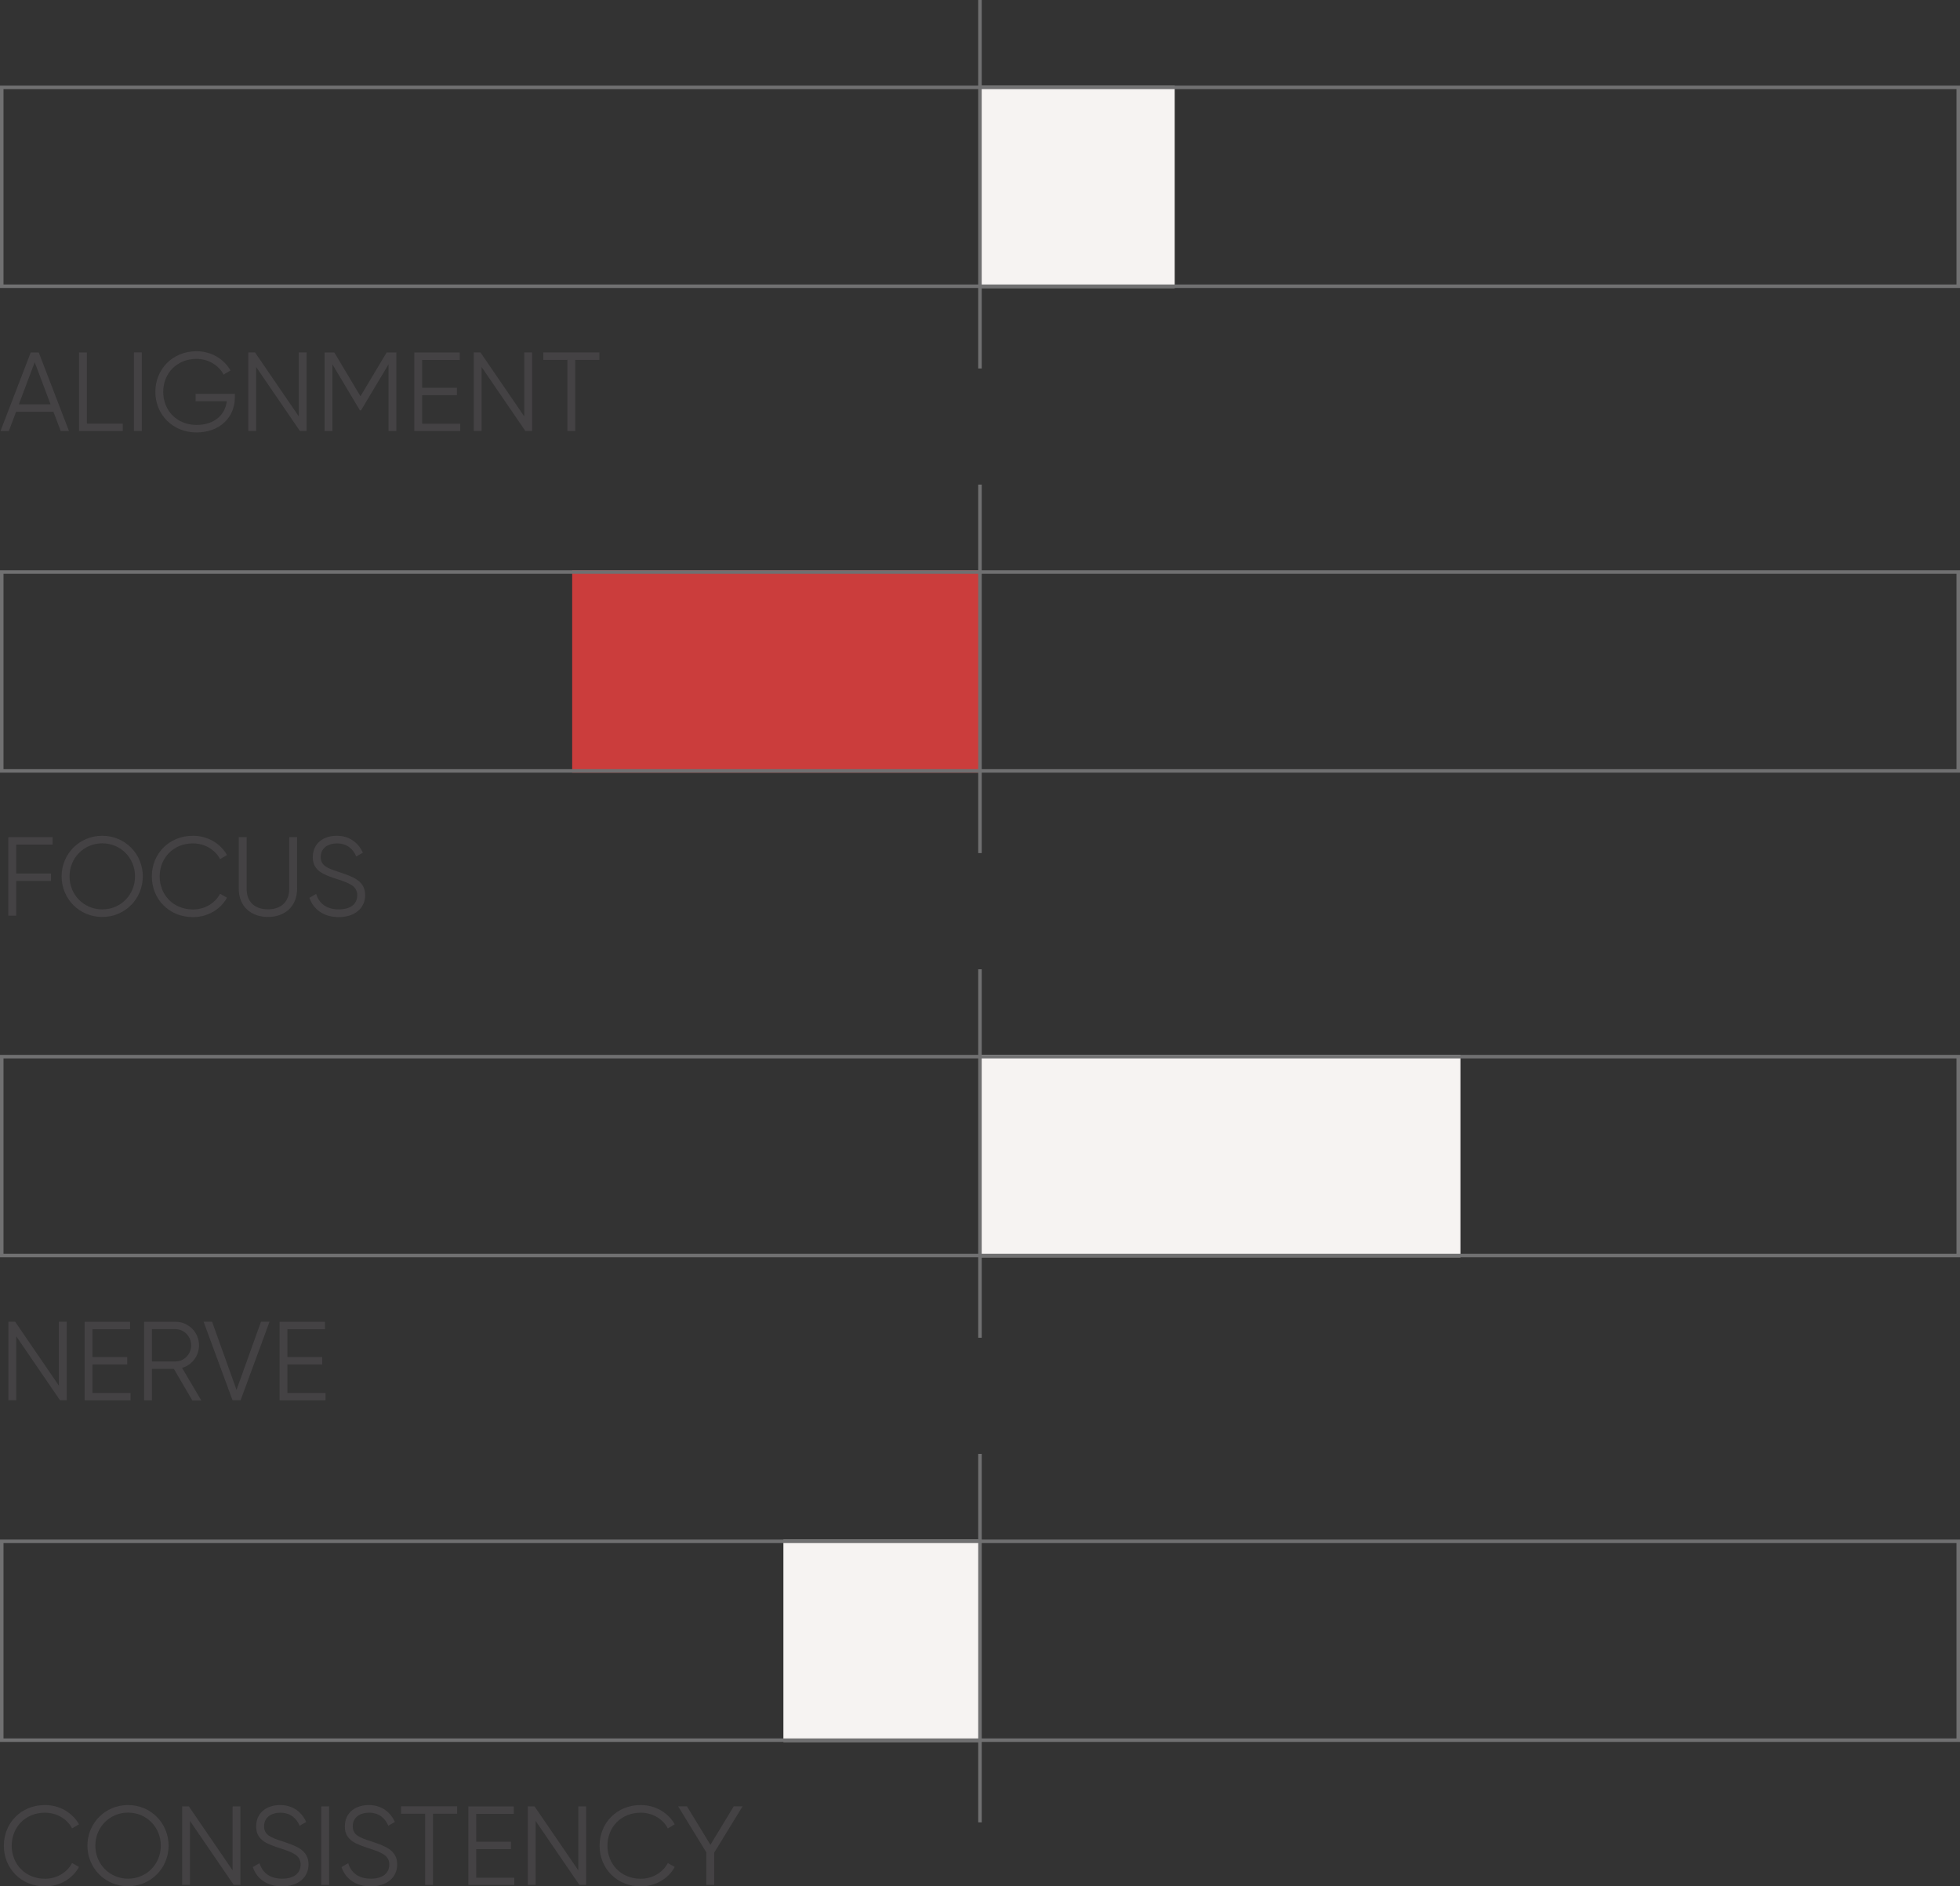 <?xml version="1.0" encoding="UTF-8"?>
<svg xmlns="http://www.w3.org/2000/svg" id="Layer_1" data-name="Layer 1" viewBox="0 0 279.59 269">
  <rect x="0" y="0" width="279.59" height="269" fill="#333333" stroke="none"/>
  <g>
    <g id="ALIGNMENT" style="isolation: isolate;">
      <g style="isolation: isolate;">
        <path d="m7.61,58.72H2.3l-1.04,2.75H.07l4.31-11.2h1.15l4.31,11.2h-1.18l-1.04-2.75Zm-.4-1.06l-2.26-6-2.26,6h4.51Z" style="fill: #444244;"></path>
        <path d="m17.51,60.41v1.06h-6.24v-11.2h1.12v10.15h5.12Z" style="fill: #444244;"></path>
        <path d="m20.23,50.26v11.2h-1.12v-11.2h1.12Z" style="fill: #444244;"></path>
        <path d="m33.5,56.72c0,2.67-2.03,4.95-5.47,4.95s-5.87-2.59-5.87-5.79,2.43-5.79,5.87-5.79c2.1,0,3.92,1.1,4.85,2.75l-.99.58c-.69-1.34-2.18-2.24-3.86-2.24-2.83,0-4.75,2.1-4.75,4.71s1.92,4.71,4.75,4.71c2.61,0,4.11-1.5,4.32-3.38h-4.45v-1.06h5.6v.58Z" style="fill: #444244;"></path>
        <path d="m43.74,50.26v11.2h-.96l-6.24-9.12v9.12h-1.12v-11.2h.96l6.24,9.12v-9.12h1.12Z" style="fill: #444244;"></path>
        <path d="m56.54,61.47h-1.12v-9.51l-3.92,6.56h-.16l-3.92-6.56v9.51h-1.12v-11.2h1.39l3.73,6.24,3.73-6.24h1.39v11.2Z" style="fill: #444244;"></path>
        <path d="m65.66,60.41v1.06h-6.56v-11.2h6.48v1.06h-5.36v3.97h4.96v1.06h-4.96v4.07h5.44Z" style="fill: #444244;"></path>
        <path d="m75.9,50.26v11.2h-.96l-6.24-9.12v9.12h-1.12v-11.2h.96l6.24,9.12v-9.12h1.12Z" style="fill: #444244;"></path>
        <path d="m85.5,51.32h-3.44v10.15h-1.12v-10.15h-3.44v-1.06h8v1.06Z" style="fill: #444244;"></path>
      </g>
    </g>
    <rect id="Rectangle_655" data-name="Rectangle 655" x="139.79" y="12.21" width="27.78" height="28.86" style="fill: #f6f3f2;"></rect>
    <g id="Rectangle_659" data-name="Rectangle 659">
      <rect y="12.21" width="279.59" height="28.86" style="fill: none;"></rect>
      <rect x=".25" y="12.46" width="279.09" height="28.36" style="fill: none; stroke: #707071; stroke-width: .5px;"></rect>
    </g>
    <line id="Line_105" data-name="Line 105" x1="139.79" x2="139.79" y2="52.55" style="fill: none; stroke: #707071; stroke-width: .5px;"></line>
  </g>
  <g>
    <g id="ALIGNMENT-2" data-name="ALIGNMENT" style="isolation: isolate;">
      <g style="isolation: isolate;">
        <path d="m2.31,120.44v4.13h4.96v1.06H2.31v4.96h-1.12v-11.2h6.32v1.06H2.31Z" style="fill: #444244;"></path>
        <path d="m8.79,124.98c0-3.2,2.53-5.79,5.79-5.79s5.79,2.59,5.79,5.79-2.53,5.79-5.79,5.79-5.79-2.59-5.79-5.79Zm10.47,0c0-2.61-2.02-4.71-4.67-4.71s-4.67,2.1-4.67,4.71,2.02,4.71,4.67,4.71,4.67-2.1,4.67-4.71Z" style="fill: #444244;"></path>
        <path d="m21.66,124.98c0-3.2,2.43-5.79,5.87-5.79,2.08,0,3.92,1.09,4.85,2.75l-.99.58c-.69-1.34-2.18-2.24-3.86-2.24-2.83,0-4.75,2.1-4.75,4.71s1.92,4.71,4.75,4.71c1.68,0,3.17-.9,3.86-2.24l.99.56c-.91,1.67-2.75,2.77-4.85,2.77-3.44,0-5.87-2.59-5.87-5.79Z" style="fill: #444244;"></path>
        <path d="m34.06,126.77v-7.39h1.12v7.39c0,1.78,1.1,2.91,3.04,2.91s3.04-1.14,3.04-2.91v-7.39h1.12v7.39c0,2.45-1.71,4-4.16,4s-4.16-1.55-4.16-4Z" style="fill: #444244;"></path>
        <path d="m44.14,128.04l.96-.56c.4,1.34,1.46,2.21,3.22,2.21s2.64-.82,2.64-2.02c0-1.3-1.1-1.71-2.75-2.26-1.82-.61-3.59-1.09-3.59-3.15s1.58-3.07,3.44-3.07,3.12,1.09,3.7,2.42l-.94.53c-.42-1.01-1.28-1.86-2.75-1.86-1.34,0-2.32.71-2.32,1.94s.96,1.6,2.48,2.1c2.03.67,3.86,1.25,3.86,3.33,0,1.92-1.54,3.14-3.78,3.14-2.06,0-3.59-1.04-4.16-2.74Z" style="fill: #444244;"></path>
      </g>
    </g>
    <rect id="Rectangle_655-2" data-name="Rectangle 655" x="81.62" y="81.33" width="58.17" height="28.86" style="fill: #cb3d3c;"></rect>
    <g id="Rectangle_659-2" data-name="Rectangle 659">
      <rect y="81.33" width="279.59" height="28.86" style="fill: none;"></rect>
      <rect x=".25" y="81.58" width="279.09" height="28.36" style="fill: none; stroke: #707071; stroke-width: .5px;"></rect>
    </g>
    <line id="Line_105-2" data-name="Line 105" x1="139.79" y1="69.11" x2="139.79" y2="121.66" style="fill: none; stroke: #707071; stroke-width: .5px;"></line>
  </g>
  <g>
    <g id="ALIGNMENT-3" data-name="ALIGNMENT" style="isolation: isolate;">
      <g style="isolation: isolate;">
        <path d="m9.52,188.49v11.2h-.96l-6.24-9.12v9.12h-1.12v-11.2h.96l6.24,9.12v-9.12h1.12Z" style="fill: #444244;"></path>
        <path d="m18.63,198.64v1.06h-6.56v-11.2h6.48v1.06h-5.36v3.97h4.96v1.06h-4.96v4.07h5.44Z" style="fill: #444244;"></path>
        <path d="m24.81,195.22h-3.14v4.48h-1.12v-11.2h4.48c1.86,0,3.36,1.5,3.36,3.36,0,1.52-1.02,2.82-2.42,3.22l2.74,4.63h-1.28l-2.62-4.48Zm-3.14-1.06h3.36c1.23,0,2.24-1.04,2.24-2.3s-1.01-2.31-2.24-2.31h-3.36v4.61Z" style="fill: #444244;"></path>
        <path d="m29.03,188.49h1.22l3.49,9.72,3.49-9.72h1.22l-4.13,11.2h-1.15l-4.13-11.2Z" style="fill: #444244;"></path>
        <path d="m46.44,198.64v1.06h-6.56v-11.2h6.48v1.06h-5.36v3.97h4.96v1.06h-4.96v4.07h5.44Z" style="fill: #444244;"></path>
      </g>
    </g>
    <rect id="Rectangle_655-3" data-name="Rectangle 655" x="139.79" y="150.44" width="68.54" height="28.86" style="fill: #f6f3f2;"></rect>
    <g id="Rectangle_659-3" data-name="Rectangle 659">
      <rect y="150.44" width="279.59" height="28.86" style="fill: none;"></rect>
      <rect x=".25" y="150.69" width="279.09" height="28.36" style="fill: none; stroke: #707071; stroke-width: .5px;"></rect>
    </g>
    <line id="Line_105-3" data-name="Line 105" x1="139.79" y1="138.23" x2="139.79" y2="190.78" style="fill: none; stroke: #707071; stroke-width: .5px;"></line>
  </g>
  <g>
    <g id="ALIGNMENT-4" data-name="ALIGNMENT" style="isolation: isolate;">
      <g style="isolation: isolate;">
        <path d="m.55,263.21c0-3.2,2.43-5.79,5.87-5.79,2.08,0,3.92,1.09,4.85,2.75l-.99.58c-.69-1.34-2.18-2.24-3.86-2.24-2.83,0-4.75,2.1-4.75,4.71s1.92,4.71,4.75,4.71c1.68,0,3.17-.9,3.86-2.24l.99.56c-.91,1.67-2.75,2.77-4.85,2.77-3.44,0-5.87-2.59-5.87-5.79Z" style="fill: #444244;"></path>
        <path d="m12.47,263.21c0-3.2,2.53-5.79,5.79-5.79s5.79,2.59,5.79,5.79-2.53,5.79-5.79,5.79-5.79-2.59-5.79-5.79Zm10.47,0c0-2.61-2.02-4.71-4.67-4.71s-4.67,2.1-4.67,4.71,2.02,4.71,4.67,4.71,4.67-2.1,4.67-4.71Z" style="fill: #444244;"></path>
        <path d="m34.3,257.61v11.2h-.96l-6.24-9.12v9.12h-1.12v-11.2h.96l6.24,9.12v-9.12h1.12Z" style="fill: #444244;"></path>
        <path d="m36.06,266.27l.96-.56c.4,1.34,1.46,2.21,3.22,2.21s2.64-.82,2.64-2.02c0-1.3-1.1-1.71-2.75-2.26-1.82-.61-3.59-1.09-3.59-3.15s1.58-3.07,3.44-3.07,3.12,1.09,3.7,2.42l-.94.53c-.42-1.01-1.28-1.86-2.75-1.86-1.34,0-2.32.71-2.32,1.94s.96,1.6,2.48,2.1c2.03.67,3.86,1.25,3.86,3.33,0,1.92-1.54,3.14-3.78,3.14-2.06,0-3.59-1.04-4.16-2.74Z" style="fill: #444244;"></path>
        <path d="m46.95,257.61v11.2h-1.12v-11.2h1.12Z" style="fill: #444244;"></path>
        <path d="m48.71,266.27l.96-.56c.4,1.34,1.46,2.21,3.22,2.21s2.64-.82,2.64-2.02c0-1.3-1.1-1.71-2.75-2.26-1.82-.61-3.59-1.09-3.59-3.15s1.58-3.07,3.44-3.07,3.12,1.09,3.7,2.42l-.94.53c-.42-1.01-1.28-1.86-2.75-1.86-1.34,0-2.32.71-2.32,1.94s.96,1.6,2.48,2.1c2.03.67,3.86,1.25,3.86,3.33,0,1.92-1.54,3.14-3.78,3.14-2.06,0-3.59-1.04-4.16-2.74Z" style="fill: #444244;"></path>
        <path d="m65.21,258.66h-3.44v10.15h-1.12v-10.15h-3.44v-1.06h8v1.06Z" style="fill: #444244;"></path>
        <path d="m73.37,267.76v1.06h-6.56v-11.2h6.48v1.06h-5.36v3.97h4.96v1.06h-4.96v4.07h5.44Z" style="fill: #444244;"></path>
        <path d="m83.61,257.61v11.2h-.96l-6.24-9.12v9.12h-1.12v-11.2h.96l6.24,9.12v-9.12h1.12Z" style="fill: #444244;"></path>
        <path d="m85.53,263.21c0-3.2,2.43-5.79,5.87-5.79,2.08,0,3.92,1.09,4.85,2.75l-.99.58c-.69-1.34-2.18-2.24-3.86-2.24-2.83,0-4.75,2.1-4.75,4.71s1.92,4.71,4.75,4.71c1.68,0,3.17-.9,3.86-2.24l.99.56c-.91,1.67-2.75,2.77-4.85,2.77-3.44,0-5.87-2.59-5.87-5.79Z" style="fill: #444244;"></path>
        <path d="m101.88,264.22v4.59h-1.12v-4.63l-4.03-6.58h1.26l3.35,5.49,3.33-5.49h1.26l-4.05,6.61Z" style="fill: #444244;"></path>
      </g>
    </g>
    <rect id="Rectangle_655-4" data-name="Rectangle 655" x="111.75" y="219.56" width="28.05" height="28.86" style="fill: #f6f3f2;"></rect>
    <g id="Rectangle_659-4" data-name="Rectangle 659">
      <rect y="219.56" width="279.59" height="28.86" style="fill: none;"></rect>
      <rect x=".25" y="219.81" width="279.09" height="28.36" style="fill: none; stroke: #707071; stroke-width: .5px;"></rect>
    </g>
    <line id="Line_105-4" data-name="Line 105" x1="139.79" y1="207.34" x2="139.79" y2="259.89" style="fill: none; stroke: #707071; stroke-width: .5px;"></line>
  </g>
</svg>

